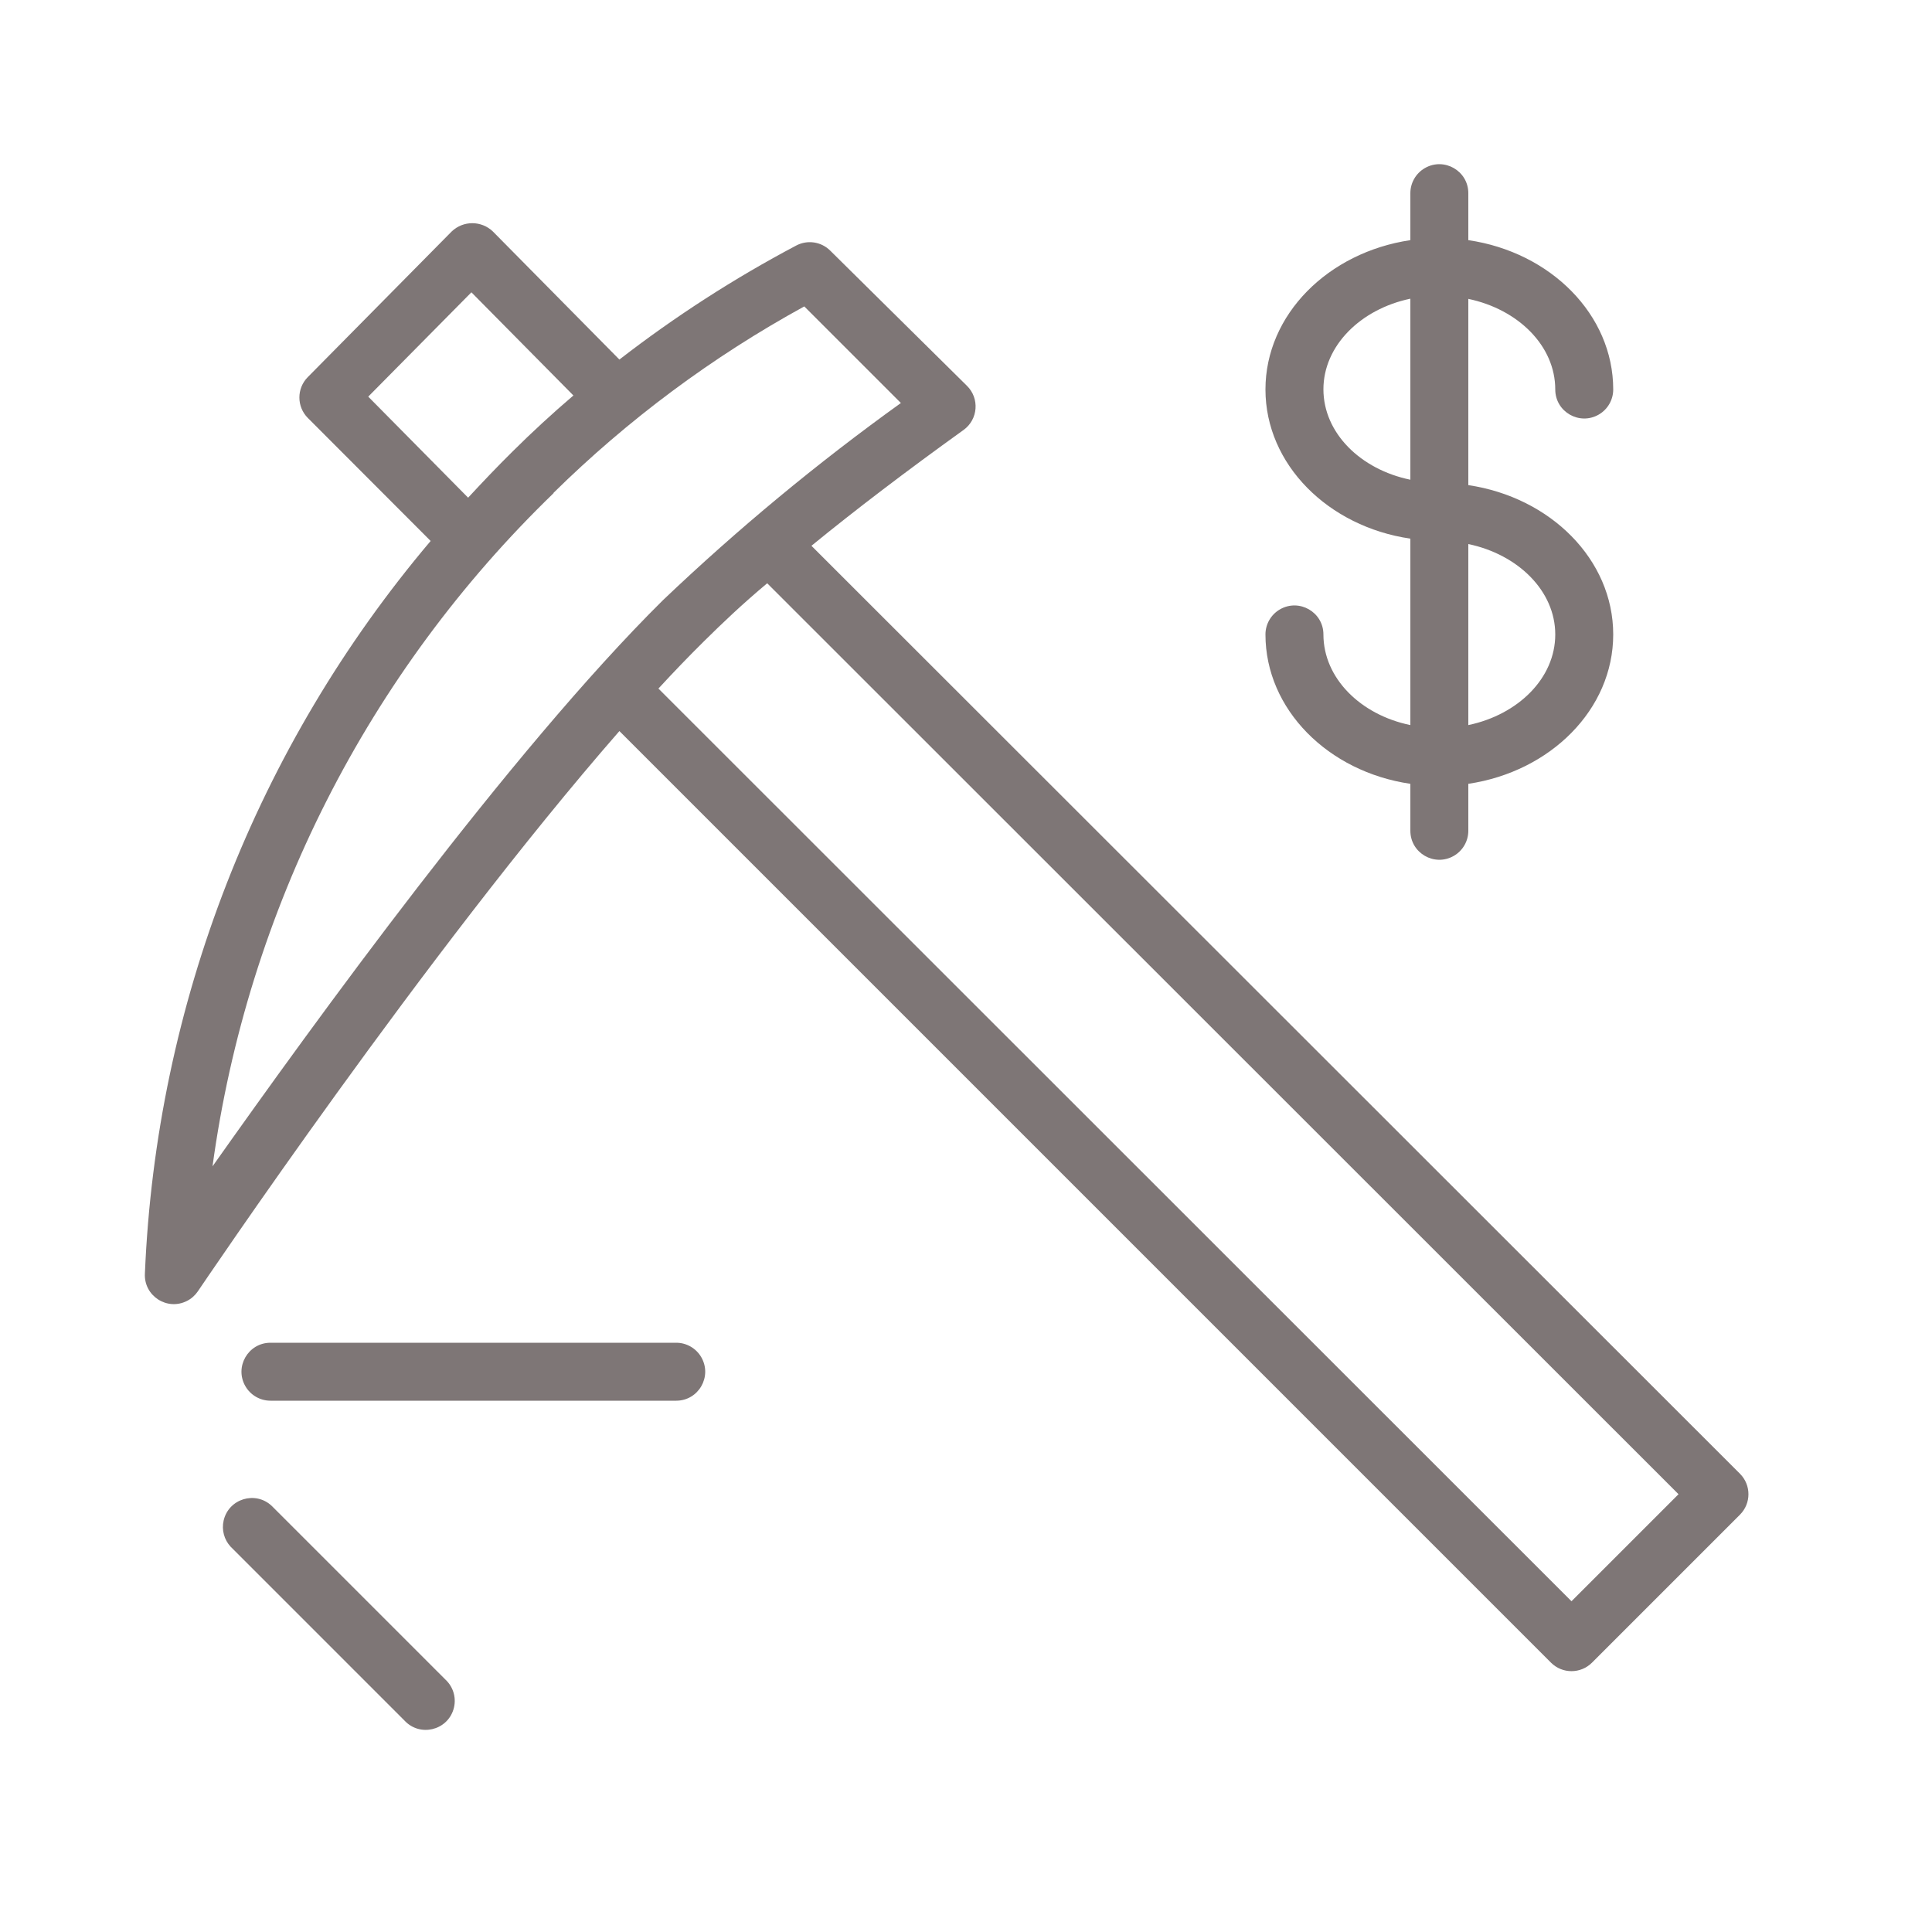 <?xml version="1.0" encoding="UTF-8"?> <svg xmlns="http://www.w3.org/2000/svg" viewBox="1950 2450 100 100" width="100" height="100" data-guides="{&quot;vertical&quot;:[],&quot;horizontal&quot;:[]}"><path fill="#7e7676" stroke="none" fill-opacity="1" stroke-width="1" stroke-opacity="1" color="rgb(51, 51, 51)" fill-rule="evenodd" font-size-adjust="none" id="tSvg612ee9d8f3" title="Path 4" d="M 2040.06 2526.28 C 2024.04 2510.27 2008.02 2494.26 1992 2478.25C 1994.267 2476.397 1996.893 2474.397 1999.88 2472.25C 2000.628 2471.705 2000.709 2470.62 2000.05 2469.97C 1997.69 2467.637 1995.33 2465.303 1992.97 2462.97C 1992.504 2462.507 1991.79 2462.402 1991.21 2462.71C 1987.996 2464.41 1984.935 2466.384 1982.06 2468.61C 1979.877 2466.4 1977.693 2464.19 1975.51 2461.98C 1974.914 2461.41 1973.976 2461.41 1973.38 2461.98C 1970.897 2464.493 1968.413 2467.007 1965.93 2469.52C 1965.352 2470.104 1965.352 2471.046 1965.93 2471.63C 1968.05 2473.753 1970.17 2475.877 1972.29 2478C 1963.284 2488.646 1958.081 2501.988 1957.5 2515.92C 1957.439 2517.073 1958.649 2517.86 1959.678 2517.336C 1959.905 2517.221 1960.098 2517.05 1960.24 2516.84C 1960.38 2516.64 1972.04 2499.31 1982.06 2487.84C 1998.133 2503.913 2014.207 2519.987 2030.28 2536.06C 2030.866 2536.645 2031.814 2536.645 2032.4 2536.06C 2034.953 2533.507 2037.507 2530.953 2040.06 2528.4C 2040.645 2527.814 2040.645 2526.866 2040.06 2526.28ZM 1969.06 2470.53 C 1970.84 2468.73 1972.62 2466.93 1974.4 2465.13C 1976.16 2466.91 1977.92 2468.69 1979.68 2470.47C 1978.587 2471.403 1977.533 2472.373 1976.52 2473.38C 1975.73 2474.16 1974.97 2474.96 1974.23 2475.76C 1972.507 2474.017 1970.783 2472.273 1969.06 2470.53ZM 1978.63 2475.53 C 1982.496 2471.722 1986.871 2468.468 1991.63 2465.86C 1993.297 2467.527 1994.963 2469.193 1996.63 2470.86C 1992.297 2473.973 1988.184 2477.381 1984.32 2481.06C 1976.4 2488.9 1966.21 2503 1961 2510.37C 1962.812 2497.097 1969.036 2484.818 1978.67 2475.51C 1978.657 2475.517 1978.643 2475.523 1978.63 2475.53ZM 2031.34 2532.88 C 2015.587 2517.133 1999.833 2501.387 1984.08 2485.64C 1984.88 2484.77 1985.67 2483.95 1986.44 2483.19C 1987.38 2482.26 1988.44 2481.25 1989.71 2480.19C 2005.433 2495.907 2021.157 2511.623 2036.88 2527.34C 2035.033 2529.187 2033.187 2531.033 2031.34 2532.88ZM 2018.5 2482.84 C 2018.5 2481.685 2017.25 2480.964 2016.25 2481.541C 2015.786 2481.809 2015.5 2482.304 2015.5 2482.84C 2015.5 2486.72 2018.75 2489.95 2023 2490.57C 2023 2491.38 2023 2492.19 2023 2493C 2023 2494.155 2024.25 2494.876 2025.25 2494.299C 2025.714 2494.031 2026 2493.536 2026 2493C 2026 2492.19 2026 2491.38 2026 2490.57C 2030.25 2489.94 2033.5 2486.72 2033.5 2482.84C 2033.5 2478.96 2030.25 2475.74 2026 2475.11C 2026 2471.897 2026 2468.683 2026 2465.47C 2028.58 2466.01 2030.5 2467.9 2030.5 2470.16C 2030.5 2471.315 2031.75 2472.036 2032.75 2471.459C 2033.214 2471.191 2033.5 2470.696 2033.5 2470.16C 2033.5 2466.28 2030.25 2463.05 2026 2462.43C 2026 2461.62 2026 2460.81 2026 2460C 2026 2458.845 2024.75 2458.124 2023.75 2458.701C 2023.286 2458.969 2023 2459.464 2023 2460C 2023 2460.81 2023 2461.62 2023 2462.43C 2018.75 2463.06 2015.5 2466.28 2015.5 2470.16C 2015.5 2474.04 2018.75 2477.26 2023 2477.88C 2023 2481.097 2023 2484.313 2023 2487.53C 2020.42 2487 2018.5 2485.1 2018.5 2482.84ZM 2030.5 2482.84 C 2030.5 2485.1 2028.58 2486.99 2026 2487.53C 2026 2484.407 2026 2481.283 2026 2478.16C 2028.58 2478.7 2030.5 2480.59 2030.5 2482.84ZM 2018.5 2470.15 C 2018.5 2467.9 2020.42 2466 2023 2465.46C 2023 2468.583 2023 2471.707 2023 2474.83C 2020.42 2474.3 2018.5 2472.41 2018.5 2470.15ZM 1964.06 2527.94 C 1963.215 2527.153 1961.835 2527.575 1961.576 2528.701C 1961.464 2529.186 1961.6 2529.695 1961.94 2530.06C 1964.94 2533.06 1967.94 2536.06 1970.94 2539.06C 1971.727 2539.905 1973.134 2539.581 1973.472 2538.477C 1973.64 2537.928 1973.48 2537.331 1973.06 2536.94C 1970.06 2533.94 1967.06 2530.94 1964.06 2527.94Z"></path><path fill="#7e7676" stroke="none" fill-opacity="1" stroke-width="1" stroke-opacity="1" color="rgb(51, 51, 51)" fill-rule="evenodd" font-size-adjust="none" id="tSvgbf19a9c12f" title="Path 5" d="M 1985 2519.5 C 1978 2519.5 1971 2519.5 1964 2519.5C 1962.845 2519.5 1962.124 2520.75 1962.701 2521.75C 1962.969 2522.214 1963.464 2522.5 1964 2522.5C 1971 2522.5 1978 2522.5 1985 2522.5C 1986.155 2522.5 1986.876 2521.25 1986.299 2520.25C 1986.031 2519.786 1985.536 2519.5 1985 2519.5Z"></path><defs></defs></svg> 